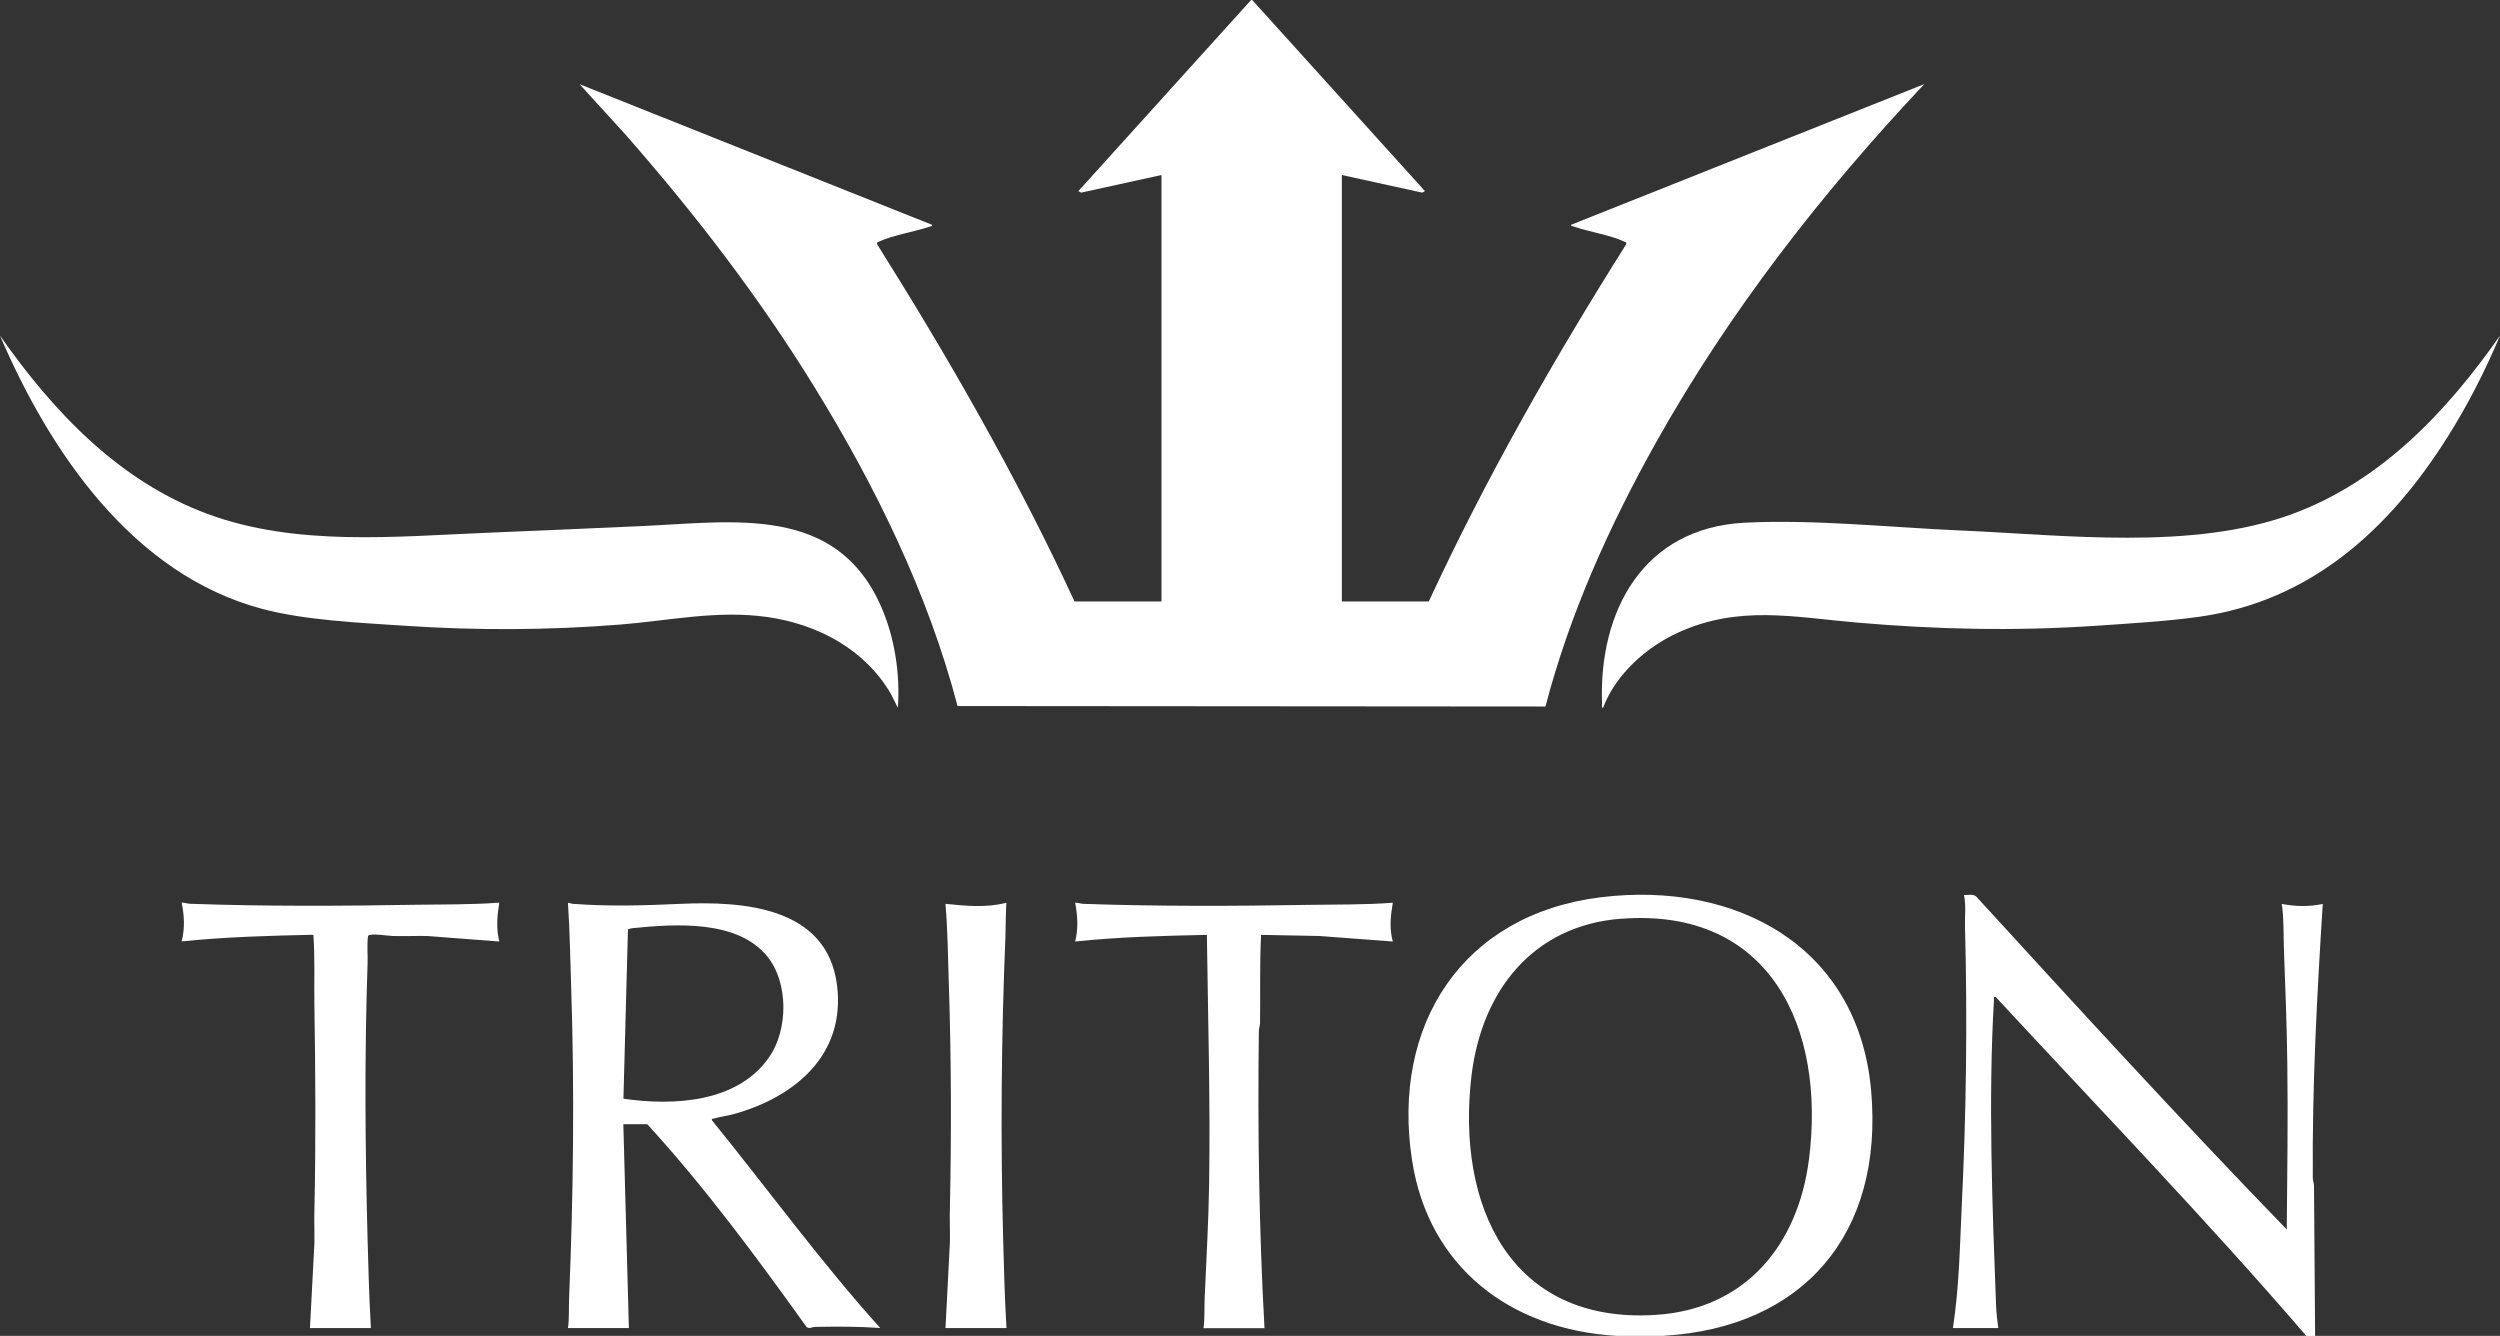 <?xml version="1.0" encoding="UTF-8"?> <svg xmlns="http://www.w3.org/2000/svg" id="Layer_2" data-name="Layer 2" viewBox="0 0 270.84 144.72"><rect x="0" y="0" width="270.84" height="144.72" fill="#333333" stroke="none"/><defs><style> .cls-1 { fill: #fff; } </style></defs><g id="Layer_1-2" data-name="Layer 1"><g><path class="cls-1" d="M135.66,0l18.71,20.7-.29.17-8.71-1.91v46.2h9.42c6.21-13.4,13.53-26.24,21.4-38.72.05-.2-.15-.23-.28-.29-1.41-.67-3.87-1.06-5.46-1.62-.12-.04-.28-.01-.24-.18l38.26-15.24c-11.09,11.77-21.13,24.66-29.05,38.8-5.04,9-9.38,18.61-11.99,28.63l-63.69-.05c-3.21-12.24-8.92-23.87-15.53-34.6-5.99-9.73-12.97-18.8-20.5-27.37l-4.92-5.4,38.2,15.24c.04.16-.12.14-.24.18-1.6.56-4.04.94-5.46,1.61-.13.06-.32.08-.28.29,7.85,12.49,15.2,25.32,21.4,38.72h9.42V18.96l-8.71,1.91-.29-.17L135.54,0h.12Z"></path><path class="cls-1" d="M180.28,144.72h-5.16c-11.45-.68-20.37-7.4-22.15-19.06-2.24-14.62,5.44-26.6,20.43-28.45,14.66-1.81,27.91,5.28,29.31,20.92s-7.45,25.69-22.43,26.58ZM175.7,99.52c-9.66.72-15.2,7.86-16.29,17.07-1.64,13.94,4.13,26.86,19.97,25.86,9.74-.62,15.42-7.59,16.6-16.87,1.81-14.2-4.18-27.25-20.28-26.05Z"></path><path class="cls-1" d="M249.85,144.72c-10.83-12.59-22.37-24.54-33.65-36.72-.27-.05-.17.12-.18.3-.63,10.65-.18,22.55.23,33.25.03.72.14,1.62.24,2.33h-4.92c.68-4.36.75-8.84.96-13.26.49-10.06.62-20.14.35-30.24-.03-1.13.13-2.34-.11-3.42.43.04.97-.15,1.33.17,11.09,12.13,22.2,24.26,33.64,36.07.05-5.97.14-11.97.06-17.94-.05-4.15-.22-8.33-.37-12.47-.06-1.61.01-3.28-.23-4.86,1.53.28,2.91.32,4.44,0-.63,9.9-1.16,19.77-1.08,29.71,0,.28.13.55.13.83.05,5.42.08,10.84.12,16.26h-.96Z"></path><path class="cls-1" d="M97.27,76.68l-.74-1.48c-2.8-4.84-7.92-7.57-13.37-8.35s-10.72.4-16.06.82c-7.75.61-15.51.64-23.27.12-4.89-.33-10.75-.58-15.44-1.83C14.38,62.23,5.41,48.97,0,36.36c5.75,8.21,12.87,15.77,22.49,19.32s20.34,2.44,30.46,2.03c5.49-.22,10.95-.47,16.44-.71,10.03-.44,21.23-2.43,26.1,8.79,1.45,3.33,2.04,7.27,1.78,10.88Z"></path><path class="cls-1" d="M173.68,76.68c-.21.03-.11-.27-.12-.42-.38-10.1,4.48-19.05,15.41-19.63,7.44-.39,15.87.51,23.4.84,11.39.49,25.16,2.2,35.98-1.79,9.63-3.55,16.74-11.1,22.49-19.32-1.6,3.81-3.5,7.53-5.71,11.03-6.28,9.96-14.79,17.73-26.88,19.43-3.56.5-7.65.73-11.26.98-8.74.58-17.18.4-25.91-.36-6.78-.59-12.67-1.89-19.21,1.06-3.49,1.57-6.83,4.55-8.2,8.18Z"></path><path class="cls-1" d="M67.53,121.8l.6,22.08h-6.6c.15-1.06.08-2.12.12-3.18.47-11.31.6-22.39.23-33.72-.1-3.07-.15-6.12-.35-9.18.19.01.35.11.54.12,4.04.29,7.61.18,11.64,0,6.81-.31,15.91.32,16.97,8.82.94,7.5-4.52,12.09-11.13,13.94-.73.21-1.56.3-2.25.51-.13.04-.21-.08-.17.18,6.08,7.49,11.77,15.33,18.23,22.5-2.32-.17-4.69-.16-7.02-.12-.34,0-.68.25-.96.01-5.43-7.57-10.97-15.1-17.26-21.97h-2.58ZM67.54,119.03c5.44.79,12.39.44,15.8-4.52,2.05-2.97,2.1-8.05-.22-10.9-3.24-3.98-9.95-3.52-14.57-3.06-.18.02-.36.06-.52.14l-.49,18.34Z"></path><path class="cls-1" d="M54.09,97.8c-.23,1.45-.35,2.75,0,4.2l-7.85-.6c-1.24-.02-2.49.04-3.73,0-.46-.01-2.41-.34-2.64-.01-.13,1.02-.01,2.05-.05,3.07-.34,9.85-.26,19.9,0,29.75.08,3.23.18,6.43.36,9.67h-6.6s.48-9.18.48-9.18c.02-1.16-.03-2.33,0-3.49.16-7.43.12-14.88,0-22.31-.04-2.55.07-5.09-.11-7.63-4.76.1-9.53.23-14.27.72.36-1.41.29-2.79,0-4.2.31-.02.59.11.89.12,8.11.29,16.24.25,24.35.11,3.06-.05,6.13,0,9.18-.23Z"></path><path class="cls-1" d="M150.89,97.8c-.24,1.43-.39,2.77,0,4.2l-7.97-.6-6.3-.12c-.16,3.18-.07,6.36-.11,9.55,0,.28-.13.55-.13.83-.14,10.76.02,21.52.61,32.23h-6.6c.14-1.1.07-2.2.12-3.3.17-4.05.42-8.17.48-12.24.14-9.03-.12-18.06-.24-27.07-4.76.1-9.53.22-14.27.72.35-1.44.27-2.75,0-4.2.31-.02.59.11.89.12,8.11.28,16.23.25,24.35.11,3.06-.05,6.13,0,9.18-.23Z"></path><path class="cls-1" d="M109.03,143.88h-6.6s.48-9.3.48-9.3c.02-1.24-.04-2.49,0-3.73.17-8.12.15-16.24-.12-24.35-.09-2.86-.12-5.72-.36-8.58,2.22.22,4.4.45,6.6-.12-.09,1.26-.06,2.53-.11,3.78-.45,10.86-.53,21.85-.24,32.75.08,3.19.17,6.36.36,9.55Z"></path></g></g></svg> 